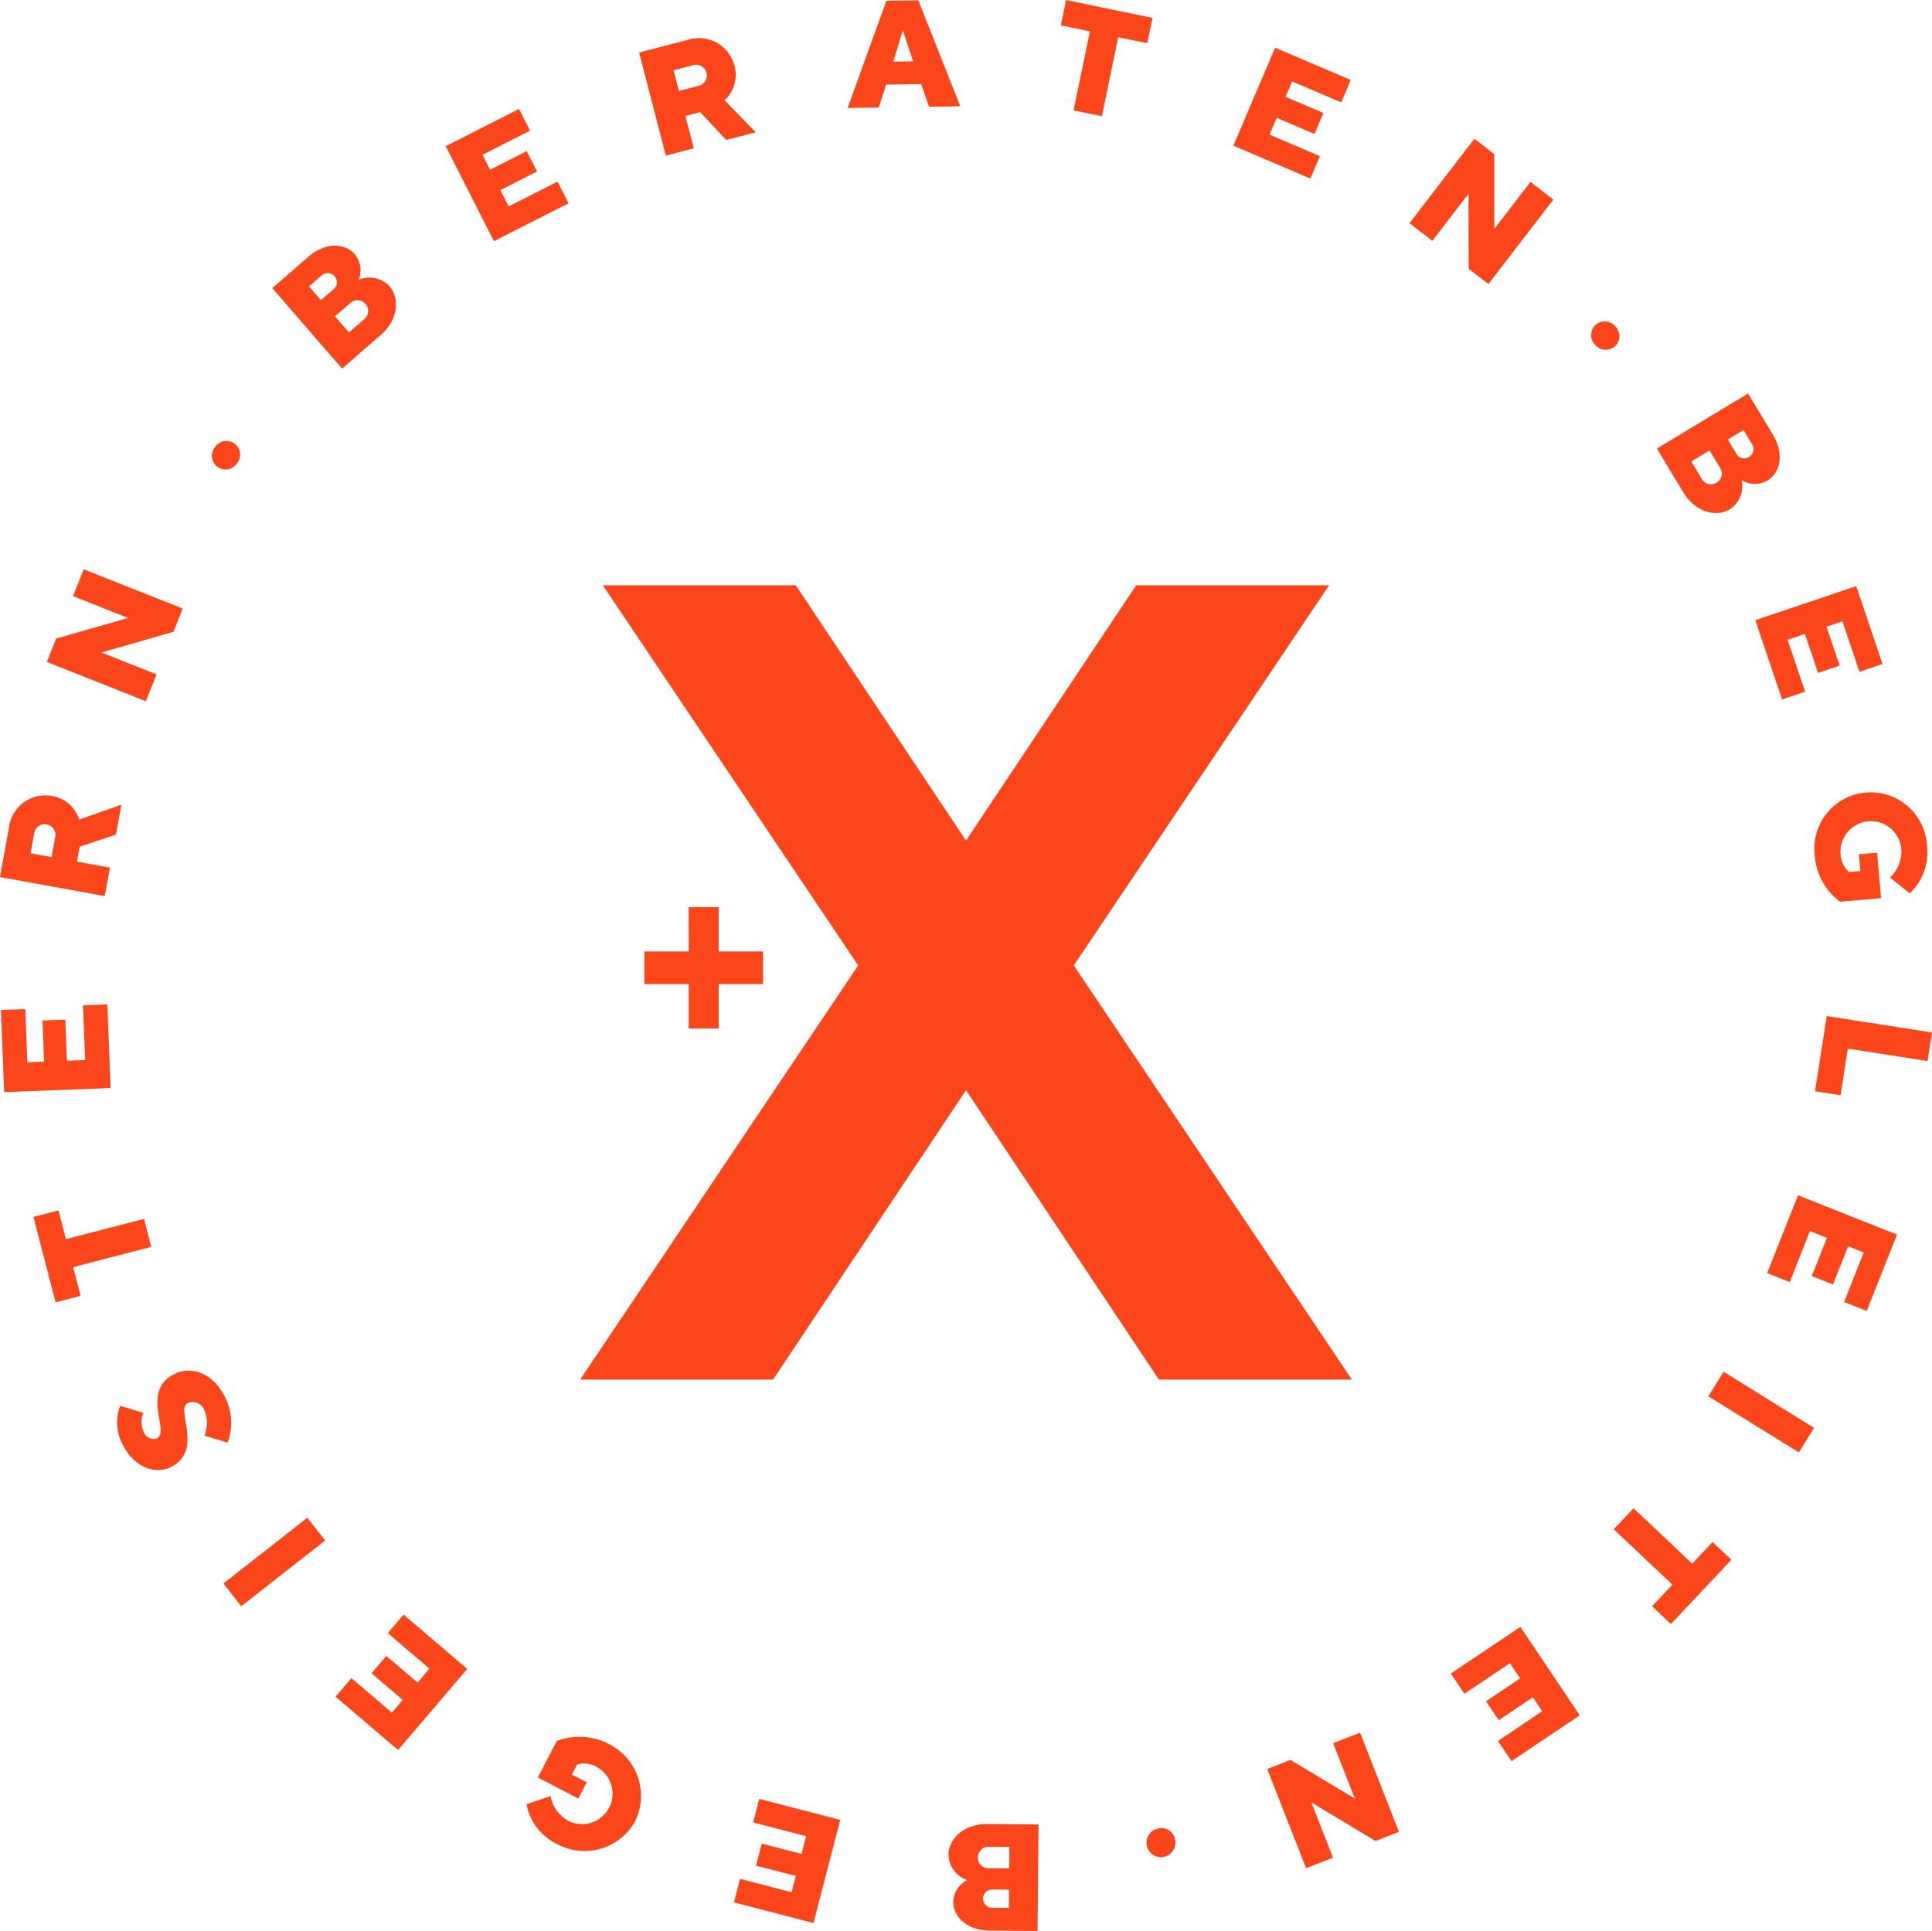 <?xml version="1.0" encoding="utf-8"?>
<svg xmlns="http://www.w3.org/2000/svg" height="162.173" viewBox="0 0 162.236 162.173" width="162.236">
  <defs>
    <clipPath id="clip-path">
      <path d="M0,61.111H162.236V-101.063H0Z" data-name="Path 7" fill="none" id="Path_7" transform="translate(0 101.063)"/>
    </clipPath>
  </defs>
  <g data-name="Group 559" id="Group_559" transform="translate(0 101.063)">
    <g clip-path="url(#clip-path)" data-name="Group 7" id="Group_7" transform="translate(0 -101.063)">
      <g data-name="Group 6" id="Group_6" transform="translate(-0.001 0)">
        <path d="M22.742,32.547V28.821h3.726V26.082H22.742V22.356H20.223v3.726H16.5v2.739h3.726v3.726ZM-19.37-14.633a1.16,1.16,0,0,1-.172-1.662,1.159,1.159,0,0,1,1.651-.262,1.158,1.158,0,0,1,.17,1.662,1.158,1.158,0,0,1-1.65.262M-8.885-22.87l-5.86-6.759,3.041-2.638c1.447-1.255,3.07-1.141,3.864-.225a2.076,2.076,0,0,1,.348,2.155,2.329,2.329,0,0,1,2.587.547c.879,1.014.751,2.816-.746,4.113ZM-7.05-27A.893.893,0,0,0-6.912-28.3a.891.891,0,0,0-1.311-.048l-1.256,1.09,1.175,1.354Zm-4.605-2.774,1,1.159,1.014-.879a.752.752,0,0,0,.127-1.125.76.76,0,0,0-1.133-.035Zm20.867-8.8.924,1.823-6.269,3.18L-.182-41.549l6.154-3.124L6.9-42.852,2.908-40.825l.637,1.253,3.076-1.561.868,1.709L4.412-37.861l.695,1.369Zm6.847-10.84,4.082-1.061a3.076,3.076,0,0,1,3.923,2.152,2.89,2.89,0,0,1-.825,2.919l2.612,2.689-2.474.642L21.185-44.41l-1.239.321.708,2.723-2.349.61Zm5.656,1.7a.893.893,0,0,0-1.154-.627l-1.609.419.451,1.735,1.609-.419a.89.89,0,0,0,.7-1.107m16.49-3.57-.793,2.633,1.661-.026Zm-1.4,4.559-.61,1.926-2.622.04,3.254-9,2.685-.039L43.028-44.9l-2.619.039-.668-1.906Zm22.369-5.6L58.73-50.2,56.291-50.7l-1.372,6.635-2.378-.493,1.374-6.634-2.442-.5.44-2.128Zm14.057,11.61-.8,1.881L65.961-41.59l3.509-8.229,6.348,2.707-.8,1.881L70.9-46.987l-.552,1.293,3.174,1.354-.749,1.764L69.6-43.93l-.6,1.412Zm19.606,3.649L87.38-29.974l-1.661-1.279-.01-6.3L82.669-33.6,80.746-35.08,86.2-42.17l1.672,1.285V-34.6l3.039-3.949Zm3.538,10.527a1.162,1.162,0,0,1,1.667.124,1.16,1.16,0,0,1-.032,1.67,1.16,1.16,0,0,1-1.666-.122,1.162,1.162,0,0,1,.03-1.672m5.153,10.379,7.661-4.617,2.08,3.448c.99,1.642.6,3.219-.443,3.846a2.068,2.068,0,0,1-2.179-.029,2.336,2.336,0,0,1-.984,2.457c-1.149.693-2.9.258-3.925-1.438Zm3.752,2.515a.891.891,0,0,0,1.261.359.892.892,0,0,0,.273-1.285l-.859-1.423-1.534.924Zm3.522-4.065-1.314.793.692,1.152a.748.748,0,0,0,1.086.313.753.753,0,0,0,.228-1.107Zm5.175,21.973-1.937.653-2.248-6.659L118.265-4.6l2.206,6.537-1.935.655-1.431-4.24-1.332.451,1.1,3.27-1.816.611-1.1-3.27L112.5-.1Zm.818,13.847a4.735,4.735,0,1,1,9.421-.822A4.673,4.673,0,0,1,122.76,21.2l-1.656-1.33a3.027,3.027,0,0,0,.947-2.391,2.558,2.558,0,0,0-5.1.443,2.118,2.118,0,0,0,.708,1.48l.956-.083-.122-1.4,1.526-.133.332,3.819-3.437.3a5.286,5.286,0,0,1-2.125-3.792m1,13.393,8.839,1.38-.375,2.4-6.693-1.046-.611,3.915-2.145-.335Zm-3.105,22.34-1.9-.754,2.593-6.534,8.315,3.3-2.547,6.414-1.9-.754,1.651-4.158-1.309-.52-1.274,3.208-1.78-.706,1.273-3.208-1.427-.566Zm2.043,12.242-1.277,2.064-7.6-4.71,1.277-2.065ZM102.7,82.561l-1.579-1.491,1.711-1.812L97.9,74.608l1.667-1.764,4.926,4.649,1.711-1.812,1.579,1.491ZM85.366,88.422l-1.139-1.7,5.836-3.917,4.986,7.428L89.32,94.081l-1.139-1.695,3.715-2.5-.786-1.168-2.864,1.924-1.067-1.592,2.864-1.922-.855-1.276ZM72.071,103.073l-3.264-8.33,1.951-.765,5.4,3.238-1.816-4.642L76.6,91.69l3.266,8.328-1.963.77-5.39-3.241,1.816,4.641Zm-11-2.4a1.216,1.216,0,1,1-1.38-.945,1.161,1.161,0,0,1,1.38.945M49.6,99.4l-.082,8.944-4.026-.035c-1.918-.019-3.055-1.179-3.046-2.393a2.072,2.072,0,0,1,1.168-1.842,2.335,2.335,0,0,1-1.579-2.125c.013-1.343,1.3-2.608,3.283-2.59Zm-4.108,1.877a.9.9,0,1,0-.016,1.792l1.662.014.016-1.791Zm1.616,5.13.014-1.536-1.343-.013a.77.77,0,1,0-.013,1.536ZM25.635,99.228l.512-1.979,6.8,1.762-2.242,8.66-6.68-1.728.512-1.98,4.329,1.123.353-1.364-3.341-.863.48-1.855,3.343.865.384-1.488Zm-12.151-6.6a4.858,4.858,0,0,1,2.245,6.493,4.855,4.855,0,0,1-6.6,1.9A4.672,4.672,0,0,1,6.605,97.7l2.011-.687A3.023,3.023,0,0,0,10.128,99.1a2.558,2.558,0,0,0,2.357-4.54,2.112,2.112,0,0,0-1.629-.2l-.441.85,1.248.648-.706,1.359-3.4-1.765,1.589-3.063a5.3,5.3,0,0,1,4.341.237m-18.532-9.3,1.325-1.553,5.348,4.561L-4.18,93.145-9.43,88.666-8.1,87.11l3.4,2.9.913-1.07L-6.413,86.7l1.244-1.457,2.625,2.239,1-1.168Zm-12.3-2.256-1.5-1.91,7.041-5.52,1.5,1.91Zm-4.488-17.069c-1.083.55,1.367,3.967-1.427,5.384-1.253.637-3.057.047-3.981-1.778a3.944,3.944,0,0,1-.279-3.368l1.946.587a2.1,2.1,0,0,0,.039,1.629.881.881,0,0,0,1.118.51c1.083-.55-1.367-3.967,1.427-5.384,1.425-.722,3.229-.133,4.24,1.86a4.725,4.725,0,0,1,.254,3.887l-1.948-.589a2.715,2.715,0,0,0-.011-2.144,1.041,1.041,0,0,0-1.377-.594M-34.8,48.374l2.1-.546.626,2.412,6.557-1.7.61,2.351-6.557,1.7L-30.84,55l-2.1.547Zm4.164-17.77,2.043-.079.274,7.022-8.94.35-.268-6.9,2.041-.079.175,4.469,1.407-.053-.135-3.45,1.913-.075.135,3.45,1.534-.059ZM-37.61,19.832l.754-4.15a3.074,3.074,0,0,1,3.6-2.659A2.892,2.892,0,0,1-30.954,15l3.538-1.242-.456,2.515-3.041,1.008-.229,1.258,2.768.5-.433,2.389Zm3.92-4.421a.891.891,0,0,0-1.053.785l-.3,1.635,1.764.321.3-1.635a.894.894,0,0,0-.709-1.106m3.108-21.427,8.315,3.3L-23.04-.767-29.092.971-24.46,2.81l-.9,2.255-8.315-3.3L-32.892-.2l6.048-1.727L-31.477-3.76Zm57.89,68.051H11.11L34.456,27.252,13.014-4.671h16.2L43.51,16.77,57.8-4.671H74L52.563,27.252,75.91,62.035h-16.2l-16.2-24.3Z" data-name="Path 6" fill="#fb461c" id="Path_6" transform="translate(37.61 53.826)"/>
      </g>
    </g>
  </g>
</svg>